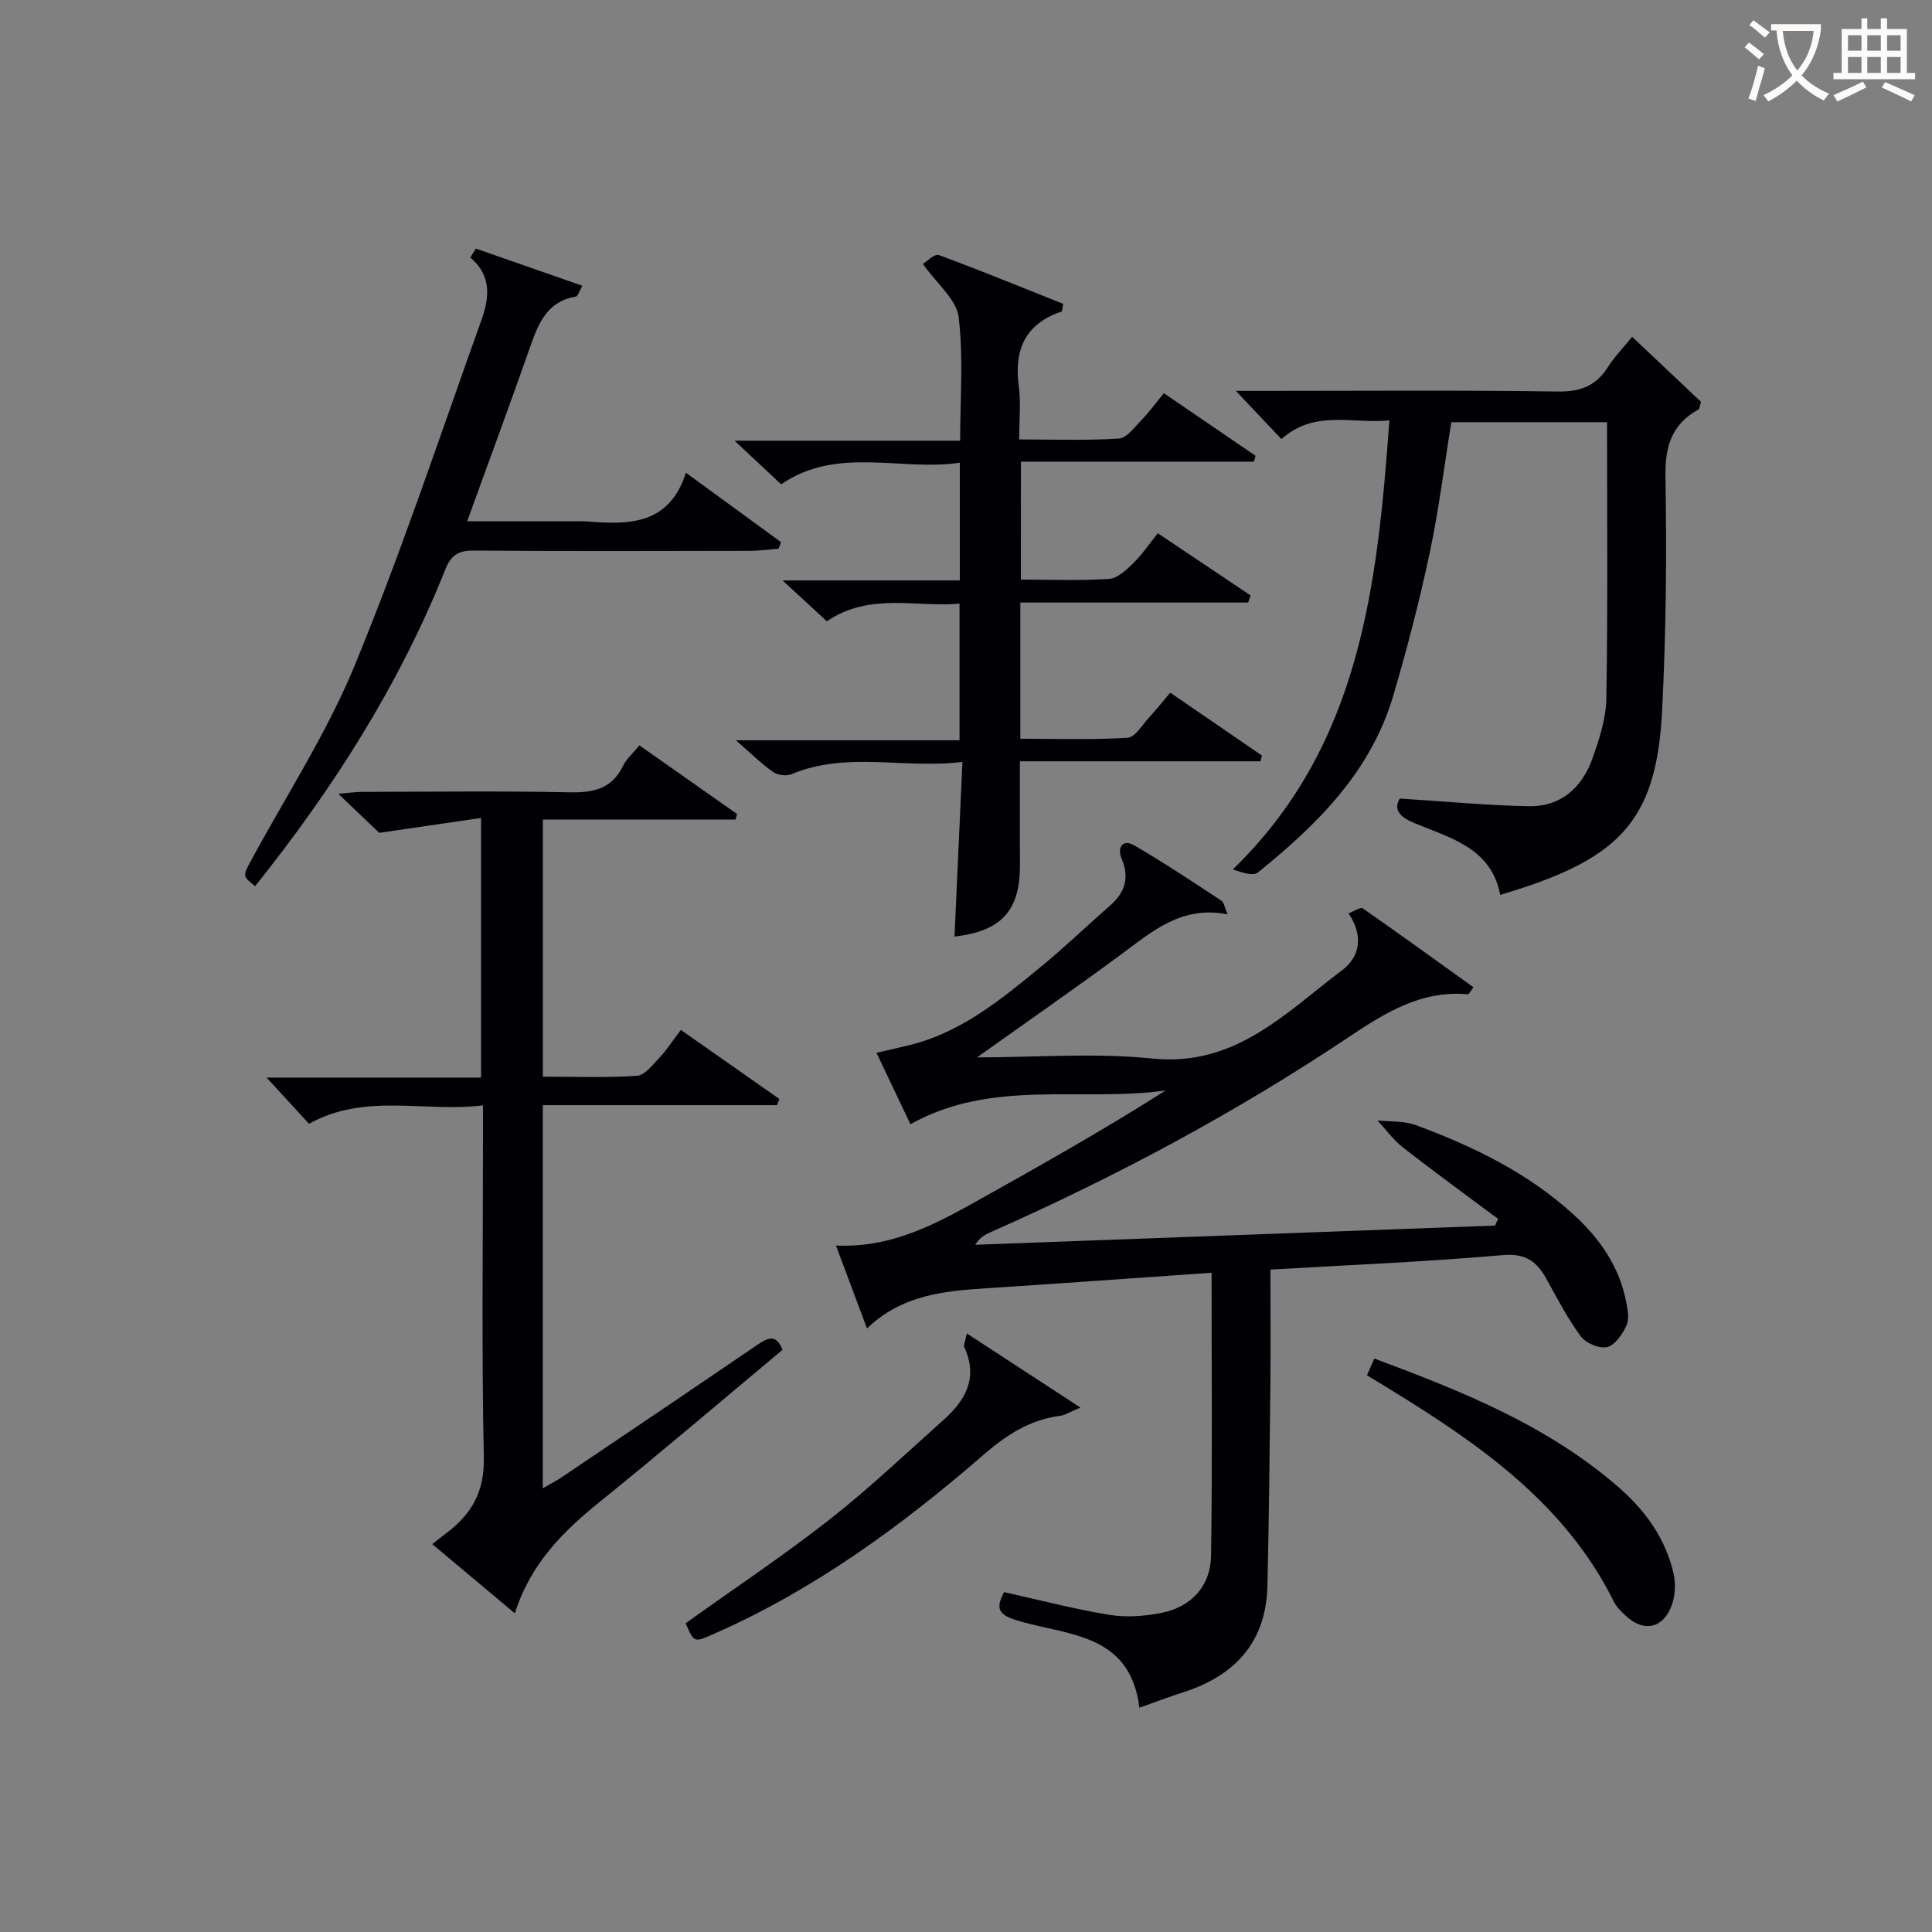 <svg enable-background="new 0 0 400 400" viewBox="0 0 400 400" xmlns="http://www.w3.org/2000/svg"><rect x="0" y="0" width="400" height="400" fill="#808080" stroke="none"/><g fill="#010105"><path d="m202.28 218.92c12.16 0 24.34-.99 36.31.24 17.17 1.75 27.56-9.47 39.3-18.3 3.78-2.84 4.38-7.24 1.31-11.76 1.26-.48 2.5-1.35 2.92-1.05 7.7 5.36 15.3 10.87 22.94 16.35-.74.99-.95 1.48-1.12 1.46-9.62-.89-17.1 3.78-24.69 8.85-23.54 15.74-48.44 29.03-74.34 40.48-1.11.49-2.16 1.14-3 2.53 35.87-1.33 71.75-2.66 107.62-3.98.21-.46.42-.92.63-1.38-6.57-4.91-13.22-9.74-19.68-14.78-2-1.56-3.54-3.72-5.3-5.61 2.66.29 5.51.07 7.94.97 11.91 4.4 23.25 9.89 32.74 18.59 5.4 4.94 9.41 10.73 10.83 18.03.31 1.6.67 3.54.05 4.88-.83 1.8-2.37 4.07-4.01 4.46-1.61.38-4.41-.82-5.46-2.24-2.75-3.71-4.88-7.89-7.14-11.95-2-3.59-4.33-5.27-9.04-4.85-15.85 1.39-31.77 2.04-48.06 2.99 0 8.62.07 16.58-.02 24.54-.14 13.64-.29 27.28-.6 40.91-.27 11.7-6.71 18.66-17.53 22.1-2.81.89-5.57 1.96-8.98 3.17-1.94-15.75-15.27-14.9-25.58-18.16-3.72-1.18-4.16-2.51-2.43-5.78 7.28 1.62 14.48 3.51 21.79 4.71 3.51.57 7.32.28 10.83-.42 6.12-1.21 10.14-5.54 10.23-11.87.28-19.28.1-38.57.1-58.54-15.74 1.09-31.09 2.2-46.45 3.2-8.87.57-17.63 1.35-24.89 8.33-2.22-5.94-4.22-11.26-6.42-17.16 11.66.52 20.84-4.56 29.99-9.68 12.86-7.19 25.68-14.43 38.26-22.43-17.55 2.45-35.89-2.5-52.83 6.99-2.24-4.7-4.49-9.44-7.03-14.78 2.46-.57 4.49-1.04 6.51-1.52 10.92-2.59 19.29-9.53 27.65-16.4 4.88-4.01 9.44-8.41 14.2-12.58 3.12-2.73 4.06-5.79 2.37-9.77-.92-2.17.19-4.08 2.59-2.7 6.18 3.56 12.12 7.56 18.09 11.47.55.36.65 1.38 1.29 2.83-9.5-1.88-15.56 3.48-22.01 8.26-9.86 7.28-19.95 14.27-29.88 21.35z"/><path d="m106.59 334.02c-6.17-5.17-11.49-9.63-17.1-14.33 1.12-.87 1.97-1.56 2.84-2.21 5.19-3.89 7.98-8.5 7.84-15.57-.46-22.32-.17-44.65-.17-66.98 0-1.79 0-3.57 0-6.08-12.23 1.51-24.35-2.67-36.02 3.82-2.75-3-5.61-6.1-8.79-9.57h44.41c0-17.75 0-35.11 0-53.75-6.82 1-13.39 1.96-21.09 3.08-1.85-1.77-4.83-4.61-8.47-8.09 2.19-.18 3.56-.38 4.94-.39 14.33-.02 28.66-.21 42.99.09 4.93.1 8.72-.72 11.03-5.49.7-1.44 2.03-2.57 3.38-4.23 6.83 4.8 13.53 9.51 20.22 14.21-.11.39-.22.77-.33 1.16-13.17 0-26.34 0-39.88 0v53.22c6.59 0 13.06.26 19.48-.18 1.66-.11 3.3-2.31 4.7-3.79 1.47-1.56 2.64-3.4 4.39-5.71 6.88 4.82 13.64 9.56 20.4 14.3-.17.43-.34.85-.5 1.28-16.04 0-32.08 0-48.48 0v79.33c1.5-.88 2.89-1.59 4.17-2.46 13.38-9.02 26.75-18.04 40.08-27.13 2.16-1.47 4-2.59 5.39.91-12.58 10.49-24.96 21.09-37.66 31.32-7.64 6.17-14.44 12.79-17.77 23.24z"/><path d="m211.36 120c6.35 0 12.35.25 18.31-.15 1.74-.12 3.56-1.89 4.99-3.28 1.77-1.72 3.17-3.82 5.05-6.17 6.48 4.35 12.85 8.61 19.21 12.88-.17.49-.33.98-.5 1.47-15.64 0-31.28 0-47.17 0v28.2c7.37 0 14.81.25 22.2-.2 1.57-.1 3.04-2.68 4.46-4.21 1.45-1.56 2.77-3.24 4.38-5.13 6.52 4.47 12.75 8.75 18.98 13.02-.11.4-.21.79-.32 1.19-16.44 0-32.88 0-49.79 0 0 7.62-.02 14.54.01 21.47.04 9.43-3.84 13.71-13.55 14.82.53-11.72 1.06-23.43 1.64-36.16-12.19 1.49-23.96-2.27-35.4 2.54-1.05.44-2.88.2-3.82-.47-2.43-1.71-4.56-3.84-7.68-6.55h46.3c0-9.62 0-18.67 0-28.29-9.16.8-18.6-2.38-27.47 3.65-2.78-2.56-5.56-5.13-9.17-8.46h36.7c0-8.2 0-15.8 0-24.37-12.31 1.82-25.32-3.52-36.99 4.47-2.89-2.7-5.87-5.5-9.65-9.03h46.71c0-8.85.7-17.35-.32-25.63-.45-3.6-4.43-6.77-7.4-10.98.82-.48 2.43-2.14 3.31-1.82 8.69 3.2 17.26 6.72 25.74 10.1-.19.99-.17 1.54-.32 1.59-7.56 2.54-9.89 7.92-8.87 15.49.46 3.41.08 6.93.08 10.99 7.12 0 13.9.25 20.64-.18 1.64-.11 3.24-2.36 4.67-3.82 1.5-1.54 2.77-3.3 4.65-5.57 6.32 4.31 12.65 8.63 18.98 12.96-.11.4-.23.81-.34 1.21-15.96 0-31.93 0-48.24 0-.01 8.38-.01 16.1-.01 24.42z"/><path d="m265.3 90.91c-3.17-3.35-5.99-6.34-9.42-9.98h5.64c20.33 0 40.66-.17 60.98.13 4.69.07 7.9-1.14 10.38-5.03 1.32-2.08 3.08-3.89 5.04-6.3 4.95 4.68 9.71 9.17 14.25 13.46-.3.97-.3 1.45-.5 1.57-5.58 3.08-6.97 7.67-6.86 14 .29 16.13.13 32.3-.69 48.41-1.09 21.4-7.85 29.61-28.34 36.48-1.57.52-3.15 1-5.17 1.63-1.9-9.76-10.26-11.74-17.66-14.82-2.91-1.21-4.56-2.64-3.16-5.13 9.09.57 17.92 1.42 26.75 1.59 6.55.12 10.96-3.8 13.11-9.76 1.45-4.03 2.86-8.34 2.93-12.55.31-18.96.14-37.92.14-57.2-10.69 0-21.28 0-32.24 0-1.46 8.99-2.58 18.16-4.5 27.17-2.1 9.88-4.65 19.7-7.5 29.39-4.62 15.74-15.73 26.74-28.04 36.66-.96.78-3.1.1-5.19-.63 26.43-25.63 29.9-58.69 32.41-92.97-7.63.79-15.43-2.31-22.36 3.88z"/><path d="m98.5 51.46c7.22 2.52 14.45 5.05 22.08 7.71-.72 1.23-.96 2.17-1.34 2.23-5.88.97-7.73 5.43-9.43 10.29-4.16 11.86-8.53 23.65-13.09 36.24h22.62c.67 0 1.34-.05 2 .01 8.73.72 17.19.85 20.67-10.07 7.05 5.14 13.37 9.76 19.69 14.37-.17.45-.33.91-.5 1.36-2.06.16-4.12.45-6.18.45-18.99.04-37.98.1-56.97-.06-3.17-.03-4.68.97-5.84 3.88-9.57 23.99-23.31 45.5-39.39 65.6-2.62-2.09-2.58-2.06-.85-5.28 7.27-13.45 15.71-26.42 21.5-40.49 9.65-23.45 17.66-47.59 26.22-71.48 1.61-4.48 2.17-9.14-2.31-12.9.36-.62.74-1.24 1.12-1.86z"/><path d="m200.16 276.07c7.85 5.12 15.15 9.88 23.53 15.35-2.47 1.04-3.28 1.6-4.15 1.7-6.21.78-11.13 3.93-15.76 7.95-17.15 14.88-35.35 28.19-56.3 37.35-3.78 1.65-3.77 1.67-5.53-2.34 9.95-7.12 20.15-13.92 29.78-21.46 8.23-6.45 15.84-13.7 23.65-20.67 4.55-4.06 7.17-8.75 4.28-15.01-.21-.44.18-1.16.5-2.87z"/><path d="m283.02 284.74c.55-1.25 1-2.28 1.51-3.47 18.19 6.78 35.89 13.85 50.61 26.67 5.55 4.83 9.67 10.6 11.34 17.77.52 2.25.35 5.05-.56 7.15-1.92 4.43-5.7 4.97-9.25 1.74-.97-.89-1.99-1.88-2.56-3.03-9.93-20-27.29-32.19-45.55-43.45-1.69-1.05-3.4-2.08-5.54-3.38z"/></g><path d="m362.1 8.8c1.1.8 2.1 1.6 3.1 2.4l-1 1.1c-1.3-1.1-2.3-2-3-2.5zm1.9 4.8c.5.2.9.4 1.4.5-.6 2.3-1.3 4.5-1.9 6.8l-1.5-.5c.8-2.1 1.4-4.3 2-6.8zm-1-9.4c1.3.9 2.4 1.8 3.4 2.5l-1 1.1c-1.4-1.2-2.4-2.1-3.2-2.6zm3.7 2.2v-1.4h10.3v1.2c-.5 3.6-1.8 6.8-4 9.4 1.5 1.6 3.4 2.8 5.7 3.8-.3.4-.7.8-1.1 1.4-2.3-1.1-4.1-2.5-5.6-4.1-1.6 1.6-3.6 3.1-5.9 4.3-.3-.5-.7-.9-1-1.3 2.4-1.1 4.4-2.5 6-4.1-1.9-2.5-3-5.6-3.3-9.3h-1.1zm8.8 0h-6.4c.3 3.3 1.3 6 3 8.2 2-2.3 3.1-5.1 3.4-8.2z" fill="#fcfbfa"/><path d="m385.3 3.8h1.3v2.2h2.8v-2.2h1.3v2.2h4.1v9.1h1.7v1.3h-16.9v-1.3h1.7v-9.1h4.1v-2.2zm.4 13.1.7 1.2c-1.8.9-3.8 1.9-6 2.9-.2-.4-.5-.8-.8-1.3 2.3-1 4.3-1.9 6.1-2.8zm-3.1-6.4h2.8v-3.2h-2.8zm0 4.6h2.8v-3.3h-2.8zm4-4.6h2.8v-3.2h-2.8zm0 4.6h2.8v-3.3h-2.8zm3.7 1.9c2.1.9 4.1 1.8 6.1 2.7l-.7 1.3c-2.2-1.1-4.2-2-6.1-2.9zm3.2-9.7h-2.8v3.2h2.8zm-2.8 7.8h2.8v-3.3h-2.8z" fill="#fcfbfa"/></svg>